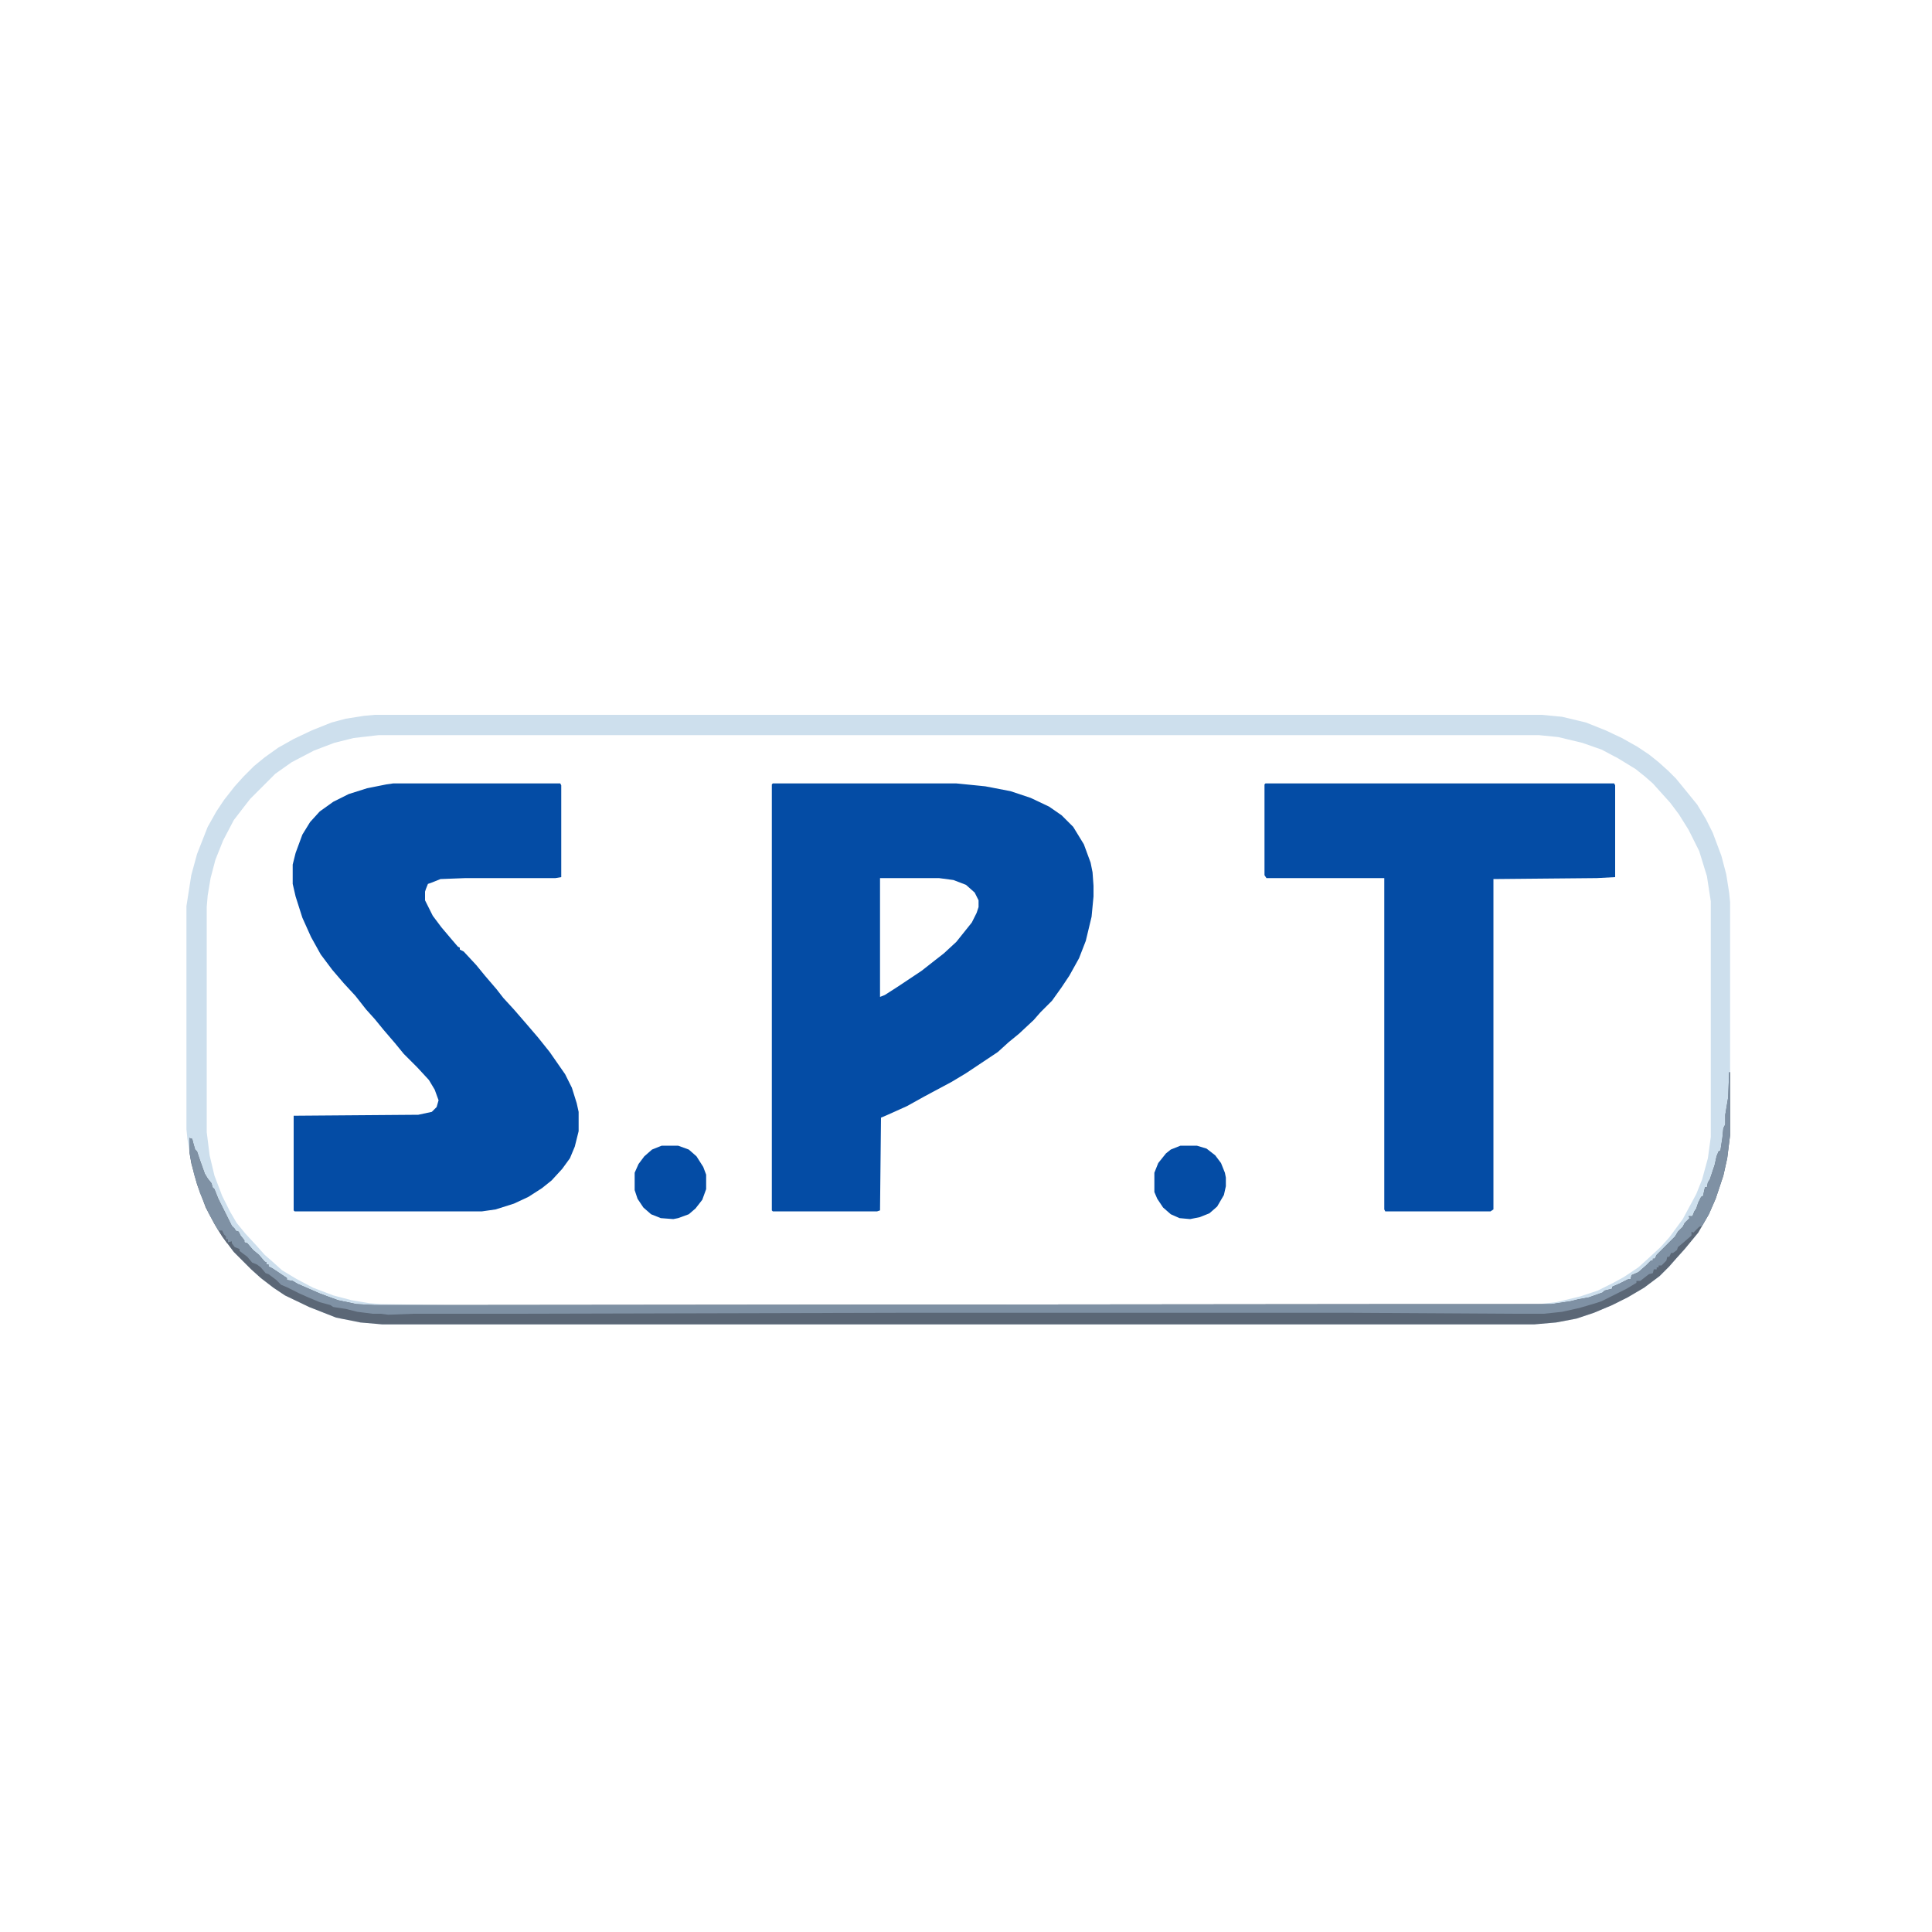 <?xml version="1.0" encoding="UTF-8"?>
<svg version="1.1" viewBox="0 0 2000 2000" width="500" height="500" xmlns="http://www.w3.org/2000/svg">
<path transform="translate(800,811)" d="m0 0h190l30 3 26 5 21 7 19 9 13 9 12 12 11 18 7 19 2 10 1 14v11l-2 21-6 25-7 18-10 18-8 12-10 14-12 12-7 8-15 14-11 9-11 10-33 22-15 9-28 15-18 10-20 9-7 3-1 96-3 1h-108l-1-1v-441zm111 98v123l5-2 14-9 24-16 14-11 9-7 13-12 16-20 5-10 2-6v-7l-4-8-9-8-13-5-15-2z" fill="#044CA5"/>
<path transform="translate(407,811)" d="m0 0h173l1 2v95l-6 1h-93l-26 1-10 4-3 1-2 5-1 3v9l8 16 9 12 11 13 6 7 2 1v2l4 2 13 14 9 11 12 14 7 9 11 12 13 15 12 14 12 15 16 23 7 14 5 16 2 9v20l-4 16-5 12-8 11-11 12-10 8-14 9-15 7-19 6-14 2h-194l-1-1v-98l129-1 14-3 5-5 2-7-4-11-6-10-12-13-14-14-9-11-12-14-9-11-9-10-11-14-12-13-12-14-12-16-10-18-9-20-7-22-3-13v-20l3-12 7-19 8-13 10-11 14-10 16-8 19-6 20-4z" fill="#044CA5"/>
<path transform="translate(388,740)" d="m0 0h1208l21 2 25 6 20 8 17 8 16 9 12 8 10 8 10 9 8 8 9 11 13 16 9 15 7 14 9 24 5 19 3 19 1 10v241l-3 24-4 18-8 24-7 16-11 19-14 17-9 10-7 8-10 10-16 12-17 10-16 8-19 8-18 6-21 4-23 2h-1192l-23-2-25-5-28-11-25-12-12-8-13-10-10-9-18-18-12-16-8-13-9-17-9-24-6-22-4-25-1-10v-231l5-32 6-22 11-28 9-16 8-12 11-14 9-10 11-11 11-9 14-10 16-9 19-9 20-8 15-4 19-3zm4 21-26 3-20 5-21 8-23 12-17 12-26 26-7 9-10 13-11 21-8 20-5 19-3 18-1 12v233l3 24 5 21 8 21 8 16 7 12 9 11 12 13 8 9 8 7 10 9 15 9 17 9 21 8 19 5 18 3 12 1 69 1h1008l122-1 18-2 25-6 18-6 16-8 11-6 15-10 10-9 13-12 9-10 14-19 14-26 6-15 6-22 3-22v-244l-4-26-8-26-11-22-10-16-9-12-18-20-8-7-10-8-18-11-17-9-20-7-25-6-20-2z" fill="#CDDFED"/>
<path transform="translate(1310,811)" d="m0 0h361l1 2v95l-19 1-107 1v342l-3 2h-109l-1-2v-343h-122l-2-3v-94z" fill="#044CA5"/>
<path transform="translate(1790,1110)" d="m0 0h1v65l-3 24-4 18-8 24-7 16-11 19-14 17-9 10-7 8-10 10-16 12-17 10-16 8-19 8-18 6-21 4-23 2h-1192l-23-2-25-5-28-11-25-12-12-8-13-10-10-9-18-18-12-16-8-13-9-17-9-24-6-22-2-12v-14l3 1 1 4 2 7 2 2 3 9 5 14 3 5 4 5 1 4 2 2 4 10 14 28 3 3 1 2 3 1 2 4 4 5v2l3 1 6 7 6 5 6 7 2 1v2h2v2l4 2 15 10v2l6 1 5 3 23 10 8 3 11 4 19 4 19 1h77l1006-1h135l20-3 8-2 11-2 14-5 2-2 8-2v-2l7-3 10-5h2l1-4 7-3 8-7 5-5h2v-2h2l2-4 19-19 3-5 5-5 2-4 5-5-1-2h4l2-5 2-3 2-6 3-6 2-1 2-9h2l1-5 2-3 5-15 2-9 2-5 2-1 2-13 1-10 2-4v-10l3-18z" fill="#5B6776"/>
<path transform="translate(1790,1110)" d="m0 0h1v65l-3 24-4 18-8 24-7 16-7 12-3 1-6 6-2-1v4l-8 7-6 5-1 3-4 3h-2l-2 4h-2l-1 4-5 5h-3v2h-2v2h-3l-1 4-4 1-9 7h-4v2l-10 6-26 13-6 2-17 5-18 4-19 2h-32l-167-1h-466l-408 1h-97l-26 1-8-1h-8l-16-2-12-3-13-2-3-2-11-3-12-5-9-4-12-6-7-3-5-5-8-6-3-1-5-6-4-3-5-2-5-6-8-6v-2l-5-2-3-4v-2l-4 1v-3h-2l-3-5-1-4h-4l-10-18-9-21-6-19-4-18-1-6v-14l3 1 1 4 2 7 2 2 3 9 5 14 3 5 4 5 1 4 2 2 4 10 14 28 3 3 1 2 3 1 2 4 4 5v2l3 1 6 7 6 5 6 7 2 1v2h2v2l4 2 15 10v2l6 1 5 3 23 10 8 3 11 4 19 4 19 1h77l1006-1h135l20-3 8-2 11-2 14-5 2-2 8-2v-2l7-3 10-5h2l1-4 7-3 8-7 5-5h2v-2h2l2-4 19-19 3-5 5-5 2-4 5-5-1-2h4l2-5 2-3 2-6 3-6 2-1 2-9h2l1-5 2-3 5-15 2-9 2-5 2-1 2-13 1-10 2-4v-10l3-18z" fill="#7F91A4"/>
<path transform="translate(1222,1186)" d="m0 0h17l10 3 9 7 6 8 4 10 1 5v9l-2 9-7 12-8 7-10 4-10 2-11-1-9-4-8-7-6-9-3-7v-20l4-10 8-10 5-4z" fill="#044CA5"/>
<path transform="translate(685,1186)" d="m0 0h17l11 4 8 7 7 11 3 8v15l-4 11-7 9-7 6-11 4-5 1-13-1-10-4-8-7-6-9-3-9v-18l4-9 6-8 8-7z" fill="#044CA5"/>
<path transform="translate(227,1274)" d="m0 0h3l2 4 2 2v3h2l-1 4-8-12z" fill="#606C7C"/>
</svg>
